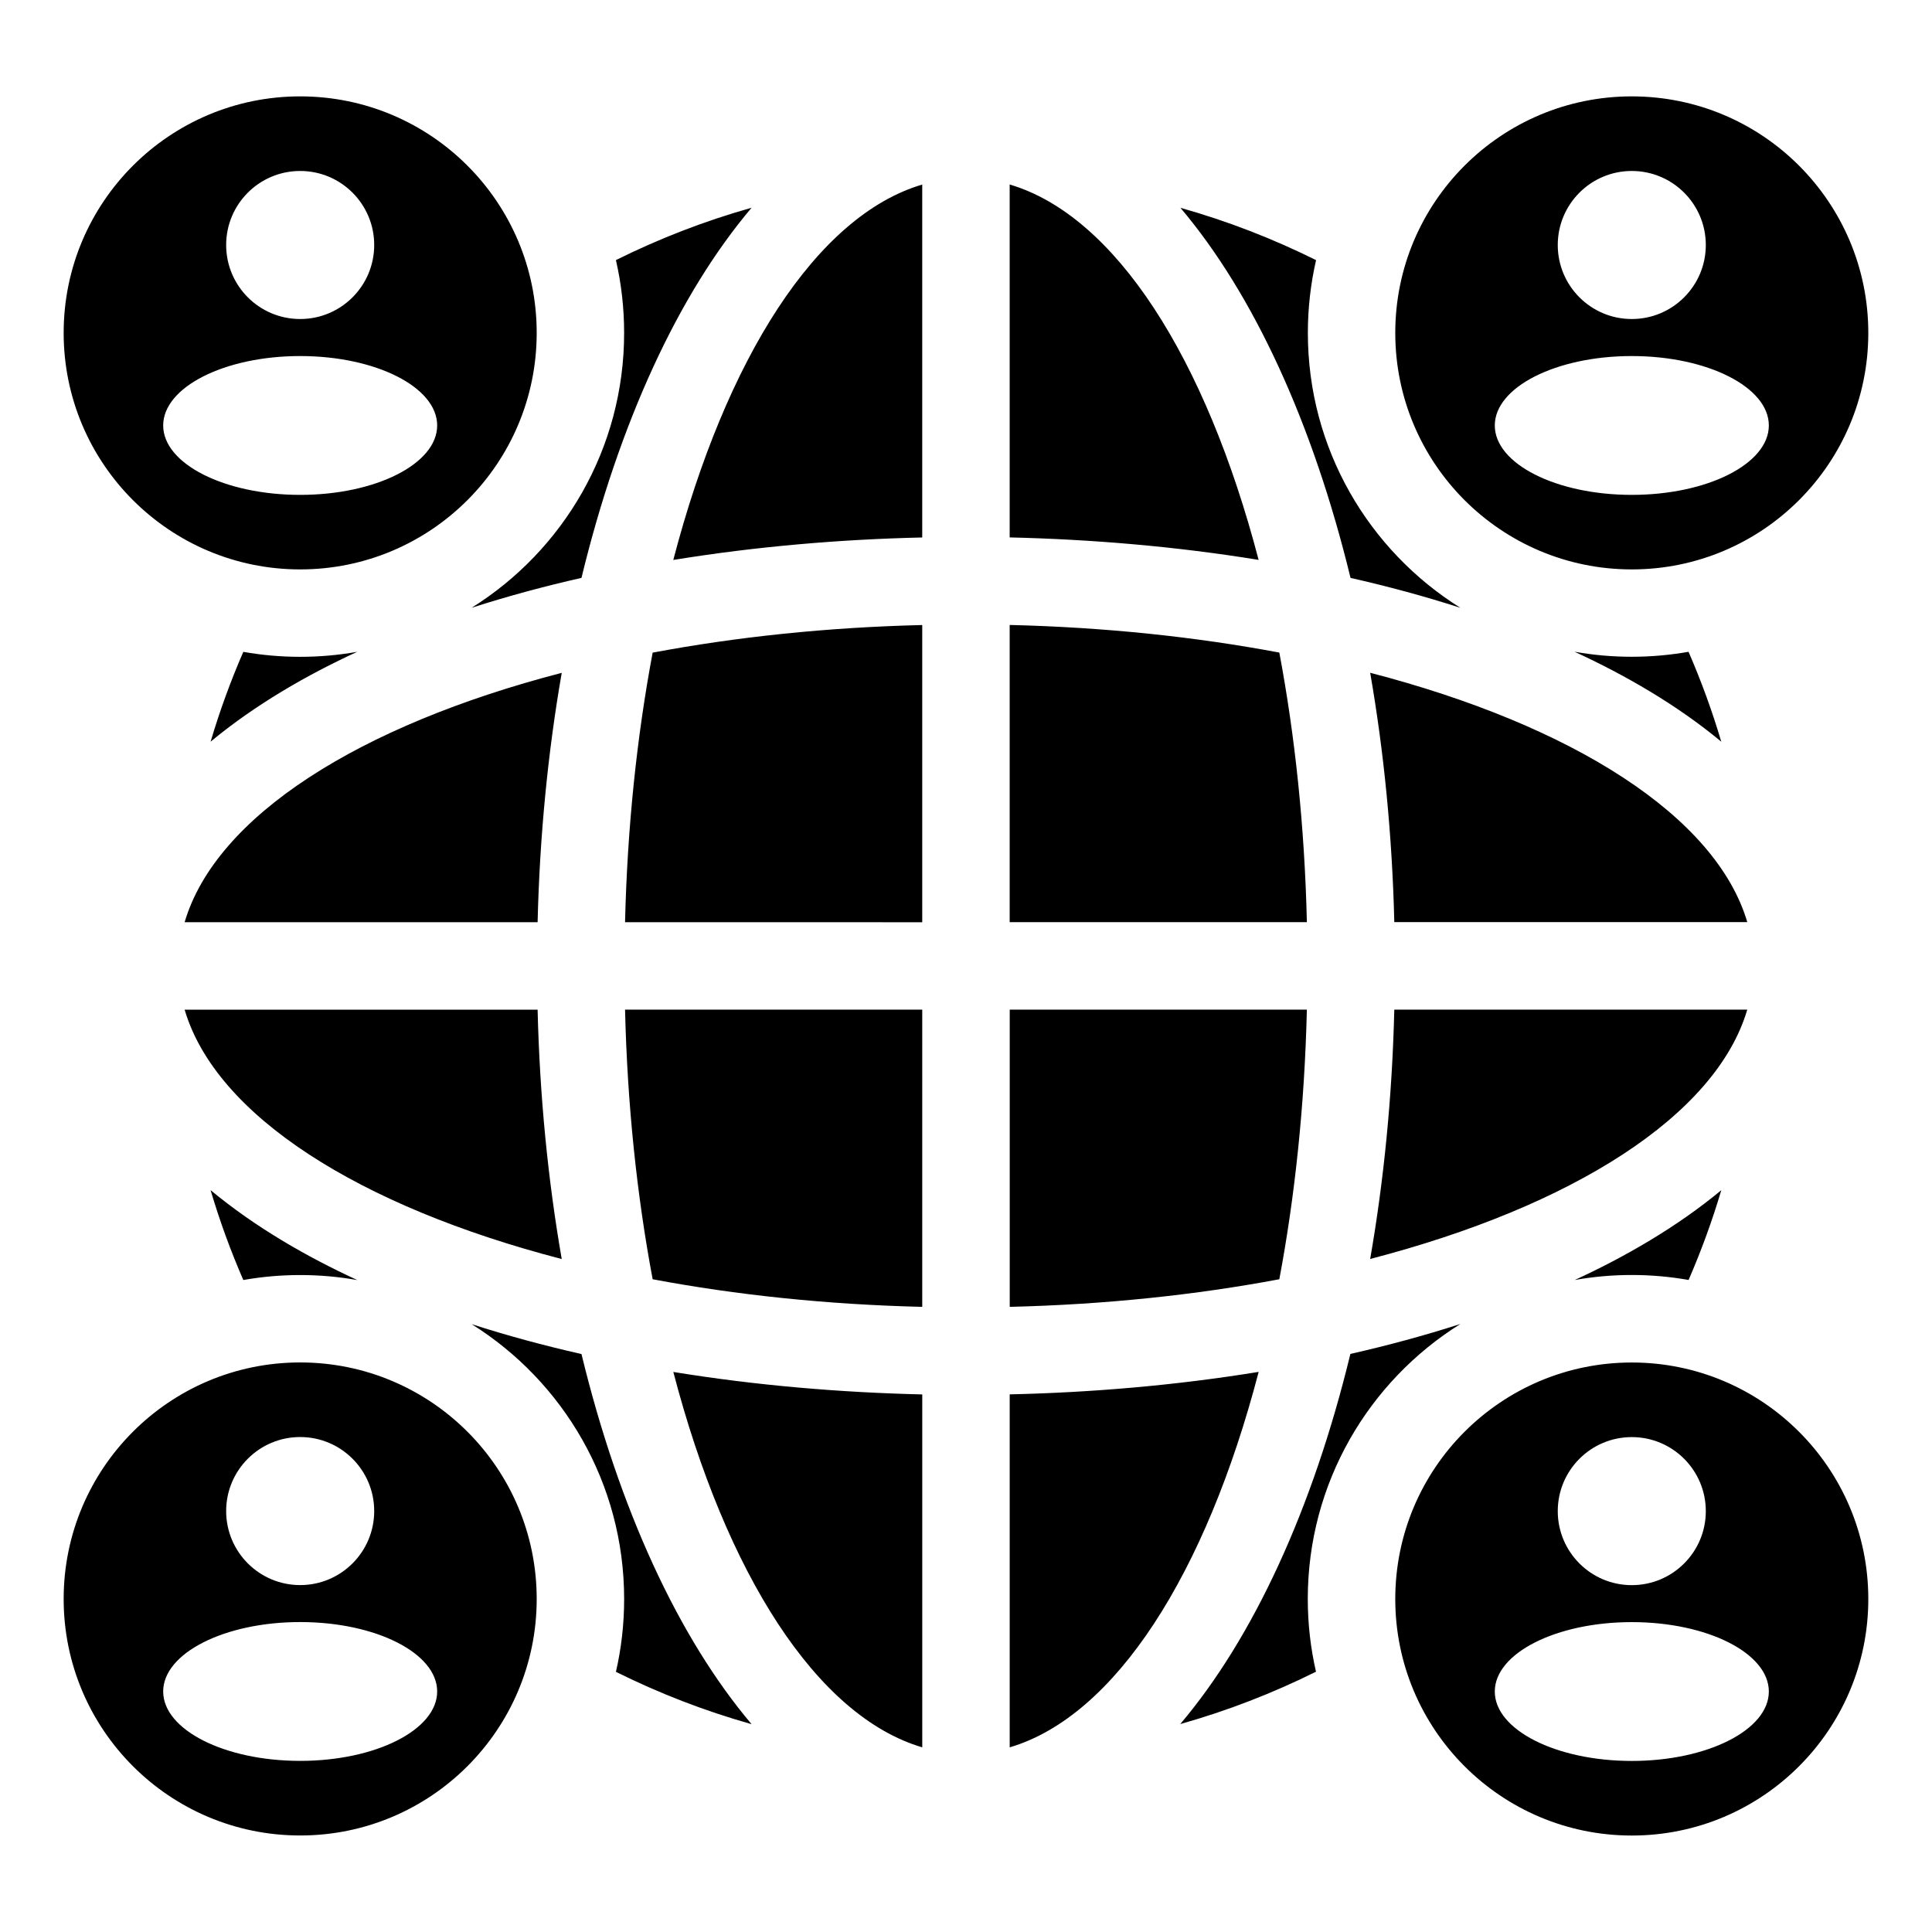 <?xml version="1.0" encoding="UTF-8"?>
<!-- Uploaded to: SVG Repo, www.svgrepo.com, Generator: SVG Repo Mixer Tools -->
<svg fill="#000000" width="800px" height="800px" version="1.1" viewBox="144 144 512 512" xmlns="http://www.w3.org/2000/svg">
 <path d="m456.8 199.06c12.5 3.523 24.531 8.191 35.973 13.875-1.422 6.195-2.176 12.652-2.176 19.285 0 30.727 16.156 57.676 40.414 72.852-9.477-3.055-19.227-5.684-29.109-7.922-9.977-41.066-25.727-75.238-45.086-98.094zm-233.25 95.84c34.629 0 62.68-28.066 62.68-62.68s-28.051-62.68-62.68-62.68c-34.613 0-62.68 28.066-62.68 62.68s28.066 62.68 62.68 62.68zm0-105.59c-10.836 0-19.617 8.781-19.617 19.617 0 10.836 8.781 19.617 19.617 19.617 10.836 0 19.617-8.781 19.617-19.617 0-10.836-8.781-19.617-19.617-19.617zm0 49.047c20.059 0 36.305 8.238 36.305 18.395s-16.262 18.395-36.305 18.395c-20.059 0-36.305-8.238-36.305-18.395s16.262-18.395 36.305-18.395zm352.89 56.543c34.629 0 62.68-28.066 62.68-62.68s-28.051-62.68-62.68-62.68c-34.613 0-62.68 28.066-62.68 62.68s28.066 62.68 62.68 62.68zm0-105.59c-10.836 0-19.617 8.781-19.617 19.617 0 10.836 8.781 19.617 19.617 19.617 10.836 0 19.617-8.781 19.617-19.617 0-10.836-8.781-19.617-19.617-19.617zm0 49.047c20.059 0 36.32 8.238 36.32 18.395s-16.262 18.395-36.32 18.395c-20.059 0-36.305-8.238-36.305-18.395s16.262-18.395 36.305-18.395zm0 392.08c34.629 0 62.68-28.066 62.68-62.68 0-34.613-28.051-62.68-62.68-62.68-34.613 0-62.68 28.066-62.68 62.68 0 34.613 28.066 62.68 62.68 62.68zm0-105.59c-10.836 0-19.617 8.781-19.617 19.617 0 10.836 8.781 19.617 19.617 19.617 10.836 0 19.617-8.781 19.617-19.617 0-10.836-8.781-19.617-19.617-19.617zm0 49.031c20.059 0 36.32 8.238 36.32 18.395s-16.262 18.395-36.32 18.395c-20.059 0-36.305-8.238-36.305-18.395s16.262-18.395 36.305-18.395zm-352.89 56.543c34.629 0 62.68-28.066 62.68-62.68 0-34.613-28.051-62.68-62.68-62.68-34.613 0-62.68 28.066-62.68 62.68 0 34.613 28.066 62.68 62.68 62.68zm0-105.59c-10.836 0-19.617 8.781-19.617 19.617 0 10.836 8.781 19.617 19.617 19.617 10.836 0 19.617-8.781 19.617-19.617 0-10.836-8.781-19.617-19.617-19.617zm0 49.031c20.059 0 36.305 8.238 36.305 18.395s-16.262 18.395-36.305 18.395c-20.059 0-36.305-8.238-36.305-18.395s16.262-18.395 36.305-18.395zm337.76-257.14c4.914 0.875 9.961 1.328 15.113 1.328 5.141 0 10.172-0.453 15.055-1.316 3.356 7.707 6.258 15.66 8.676 23.82-11.82-9.824-25.59-17.715-38.859-23.82zm38.859 142.66c-2.418 8.16-5.32 16.098-8.676 23.82-4.898-0.863-9.914-1.316-15.055-1.316-5.152 0-10.219 0.453-15.113 1.328 13.27-6.106 27.039-14.012 38.859-23.82zm-69.18 35.504c-24.273 15.176-40.414 42.125-40.414 72.852 0 6.637 0.754 13.09 2.176 19.285-11.441 5.684-23.457 10.352-35.973 13.875 19.363-22.852 35.125-57.027 45.086-98.094 9.887-2.238 19.617-4.867 29.109-7.922zm-23.879-17.246c3.629-20.828 5.836-43 6.394-66.082h93.543c-8.281 28.098-46.312 52.16-99.938 66.082zm6.394-89.266c-0.559-23.078-2.766-45.254-6.394-66.082 53.625 13.922 91.652 37.984 99.938 66.082zm-101.93-195.48c28.023 8.27 52.023 46.082 65.973 99.484-22.066-3.598-44.438-5.457-65.973-5.957v-93.543zm-23.172 93.543c-21.523 0.484-43.891 2.359-65.973 5.957 13.949-53.398 37.953-91.215 65.973-99.484v93.543zm94.633 30.5c4.156 22.098 6.711 46.176 7.301 71.445h-78.762v-78.762c25.27 0.605 49.348 3.16 71.445 7.316zm7.301 94.633c-0.605 25.27-3.144 49.348-7.301 71.445-22.098 4.156-46.176 6.711-71.445 7.316v-78.762h78.762zm-101.93 78.762c-25.27-0.605-49.348-3.16-71.445-7.316-4.156-22.098-6.711-46.176-7.316-71.445h78.762zm-78.762-101.93c0.605-25.27 3.16-49.348 7.316-71.445 22.098-4.156 46.176-6.711 71.445-7.316v78.762zm167.91 119.18c-13.934 53.398-37.953 91.215-65.973 99.484v-93.543c21.523-0.484 43.891-2.359 65.973-5.957zm-89.145 99.484c-28.023-8.27-52.023-46.082-65.973-99.484 22.082 3.598 44.438 5.457 65.973 5.957v93.543zm-45.223-6.137c-12.5-3.523-24.531-8.191-35.957-13.875 1.422-6.195 2.176-12.652 2.176-19.285 0-30.711-16.141-57.676-40.414-72.852 9.477 3.055 19.227 5.684 29.109 7.922 9.961 41.066 25.727 75.238 45.086 98.094zm-104.52-117.7c-4.914-0.875-9.961-1.328-15.129-1.328-5.141 0-10.172 0.453-15.055 1.316-3.356-7.707-6.258-15.66-8.676-23.82 11.82 9.824 25.59 17.715 38.859 23.82zm-38.859-142.66c2.418-8.16 5.32-16.113 8.676-23.82 4.883 0.863 9.914 1.316 15.055 1.316 5.152 0 10.219-0.453 15.129-1.328-13.285 6.106-27.039 14.012-38.859 23.82zm69.18-35.504c24.273-15.176 40.414-42.125 40.414-72.852 0-6.637-0.754-13.09-2.176-19.285 11.441-5.684 23.457-10.352 35.957-13.875-19.363 22.852-35.125 57.027-45.086 98.094-9.887 2.238-19.617 4.867-29.109 7.922zm23.879 17.246c-3.629 20.828-5.836 43-6.394 66.082h-93.543c8.281-28.098 46.297-52.16 99.938-66.082zm-6.394 89.266c0.559 23.078 2.766 45.254 6.394 66.082-53.641-13.922-91.652-37.984-99.938-66.082z" fill-rule="evenodd"/>
</svg>